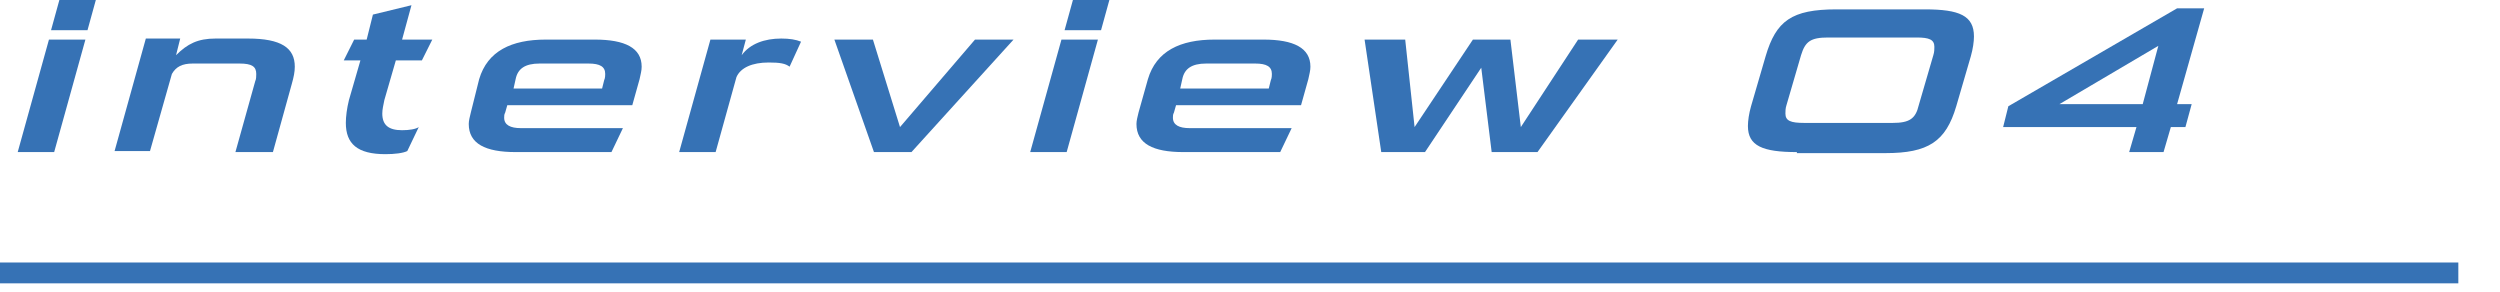 <svg enable-background="new 0 0 240 28" viewBox="0 0 240 28" xmlns="http://www.w3.org/2000/svg"><path d="m236 26.2h-236" fill="none" stroke="#3672b5" stroke-miterlimit="10" stroke-width="2"/><g fill="#3672b5"><path d="m1.7 14.6 3-10.8h3.5l-3 10.8zm3.2-11.7.8-2.9h3.5l-.8 2.9z"/><path d="m22.6 14.6 1.9-6.8c.1-.2.1-.5.1-.7 0-.7-.4-1-1.6-1h-4.5c-1 0-1.6.3-2 1l-2.1 7.4h-3.4l3-10.8h3.3l-.4 1.6c1.1-1.1 2.1-1.6 3.8-1.6h3.1c3.2 0 4.5.9 4.5 2.7 0 .5-.1 1-.3 1.7l-1.8 6.5z"/><path d="m39.1 14.5c-.4.2-1.2.3-2.1.3-2.7 0-3.8-1-3.8-3 0-.6.1-1.4.3-2.2l1.1-3.8h-1.6l1-2h1.2l.6-2.4 3.7-.9-.9 3.3h2.9l-1 2h-2.5l-1.1 3.8c-.1.5-.2.9-.2 1.3 0 1.1.6 1.6 1.9 1.6.7 0 1.3-.1 1.6-.3z"/><path d="m49.5 14.6c-2.9 0-4.5-.8-4.5-2.7 0-.3.1-.7.2-1.1l.8-3.2c.8-2.7 3.1-3.8 6.4-3.8h4.7c2.9 0 4.5.8 4.5 2.6 0 .4-.1.7-.2 1.2l-.7 2.5h-12l-.2.7c-.1.2-.1.3-.1.5 0 .7.6 1 1.6 1h9.8l-1.1 2.3zm8.5-6.9c.1-.2.1-.5.1-.6 0-.7-.5-1-1.6-1h-4.7c-1.4 0-2.1.5-2.3 1.5l-.2.9h8.5z"/><path d="m65.2 14.6 3-10.8h3.4l-.4 1.5c.8-1.1 2.2-1.6 3.8-1.6.8 0 1.4.1 1.9.3l-1.1 2.4c-.4-.3-.9-.4-2-.4-1.6 0-2.7.5-3.1 1.4l-2 7.2z"/><path d="m83.9 14.6-3.8-10.8h3.7l2.6 8.4 7.2-8.4h3.7l-9.8 10.8z"/><path d="m98.9 14.6 3-10.8h3.5l-3 10.8zm3.3-11.7.8-2.9h3.5l-.8 2.9z"/><path d="m113.6 14.6c-2.9 0-4.5-.8-4.5-2.7 0-.3.1-.7.2-1.1l.9-3.2c.8-2.7 3.1-3.8 6.4-3.8h4.7c2.9 0 4.5.8 4.5 2.6 0 .4-.1.7-.2 1.2l-.7 2.5h-12l-.2.7c-.1.2-.1.3-.1.5 0 .7.6 1 1.6 1h9.8l-1.1 2.3zm8.4-6.9c.1-.2.1-.5.1-.6 0-.7-.5-1-1.6-1h-4.7c-1.4 0-2.1.5-2.3 1.5l-.2.9h8.5z"/><path d="m143.2 14.6-1-8.1-5.4 8.1h-4.2l-1.6-10.8h3.9l.9 8.4 5.6-8.4h3.6l1 8.4 5.5-8.4h3.8l-7.7 10.8z"/><path d="m172.5 14.6c-3.3 0-4.7-.6-4.7-2.5 0-.5.1-1.2.3-1.9l1.4-4.8c1-3.4 2.5-4.5 6.8-4.5h8.5c3.3 0 4.7.6 4.7 2.6 0 .5-.1 1.2-.3 1.9l-1.4 4.8c-1 3.4-2.7 4.5-6.8 4.5h-8.5zm13.1-9.3c.1-.3.1-.6.1-.8 0-.7-.5-.9-1.7-.9h-8.5c-1.7 0-2.2.4-2.6 1.7l-1.4 4.8c-.1.3-.1.6-.1.8 0 .7.5.9 1.8.9h8.5c1.6 0 2.2-.4 2.5-1.7z"/><path d="m204.4 14.6.7-2.4h-12.8l.5-2 16.2-9.4h2.6l-2.6 9.2h1.4l-.6 2.2h-1.4l-.7 2.4zm2.8-10.2-9.5 5.6h8z"/></g></svg>